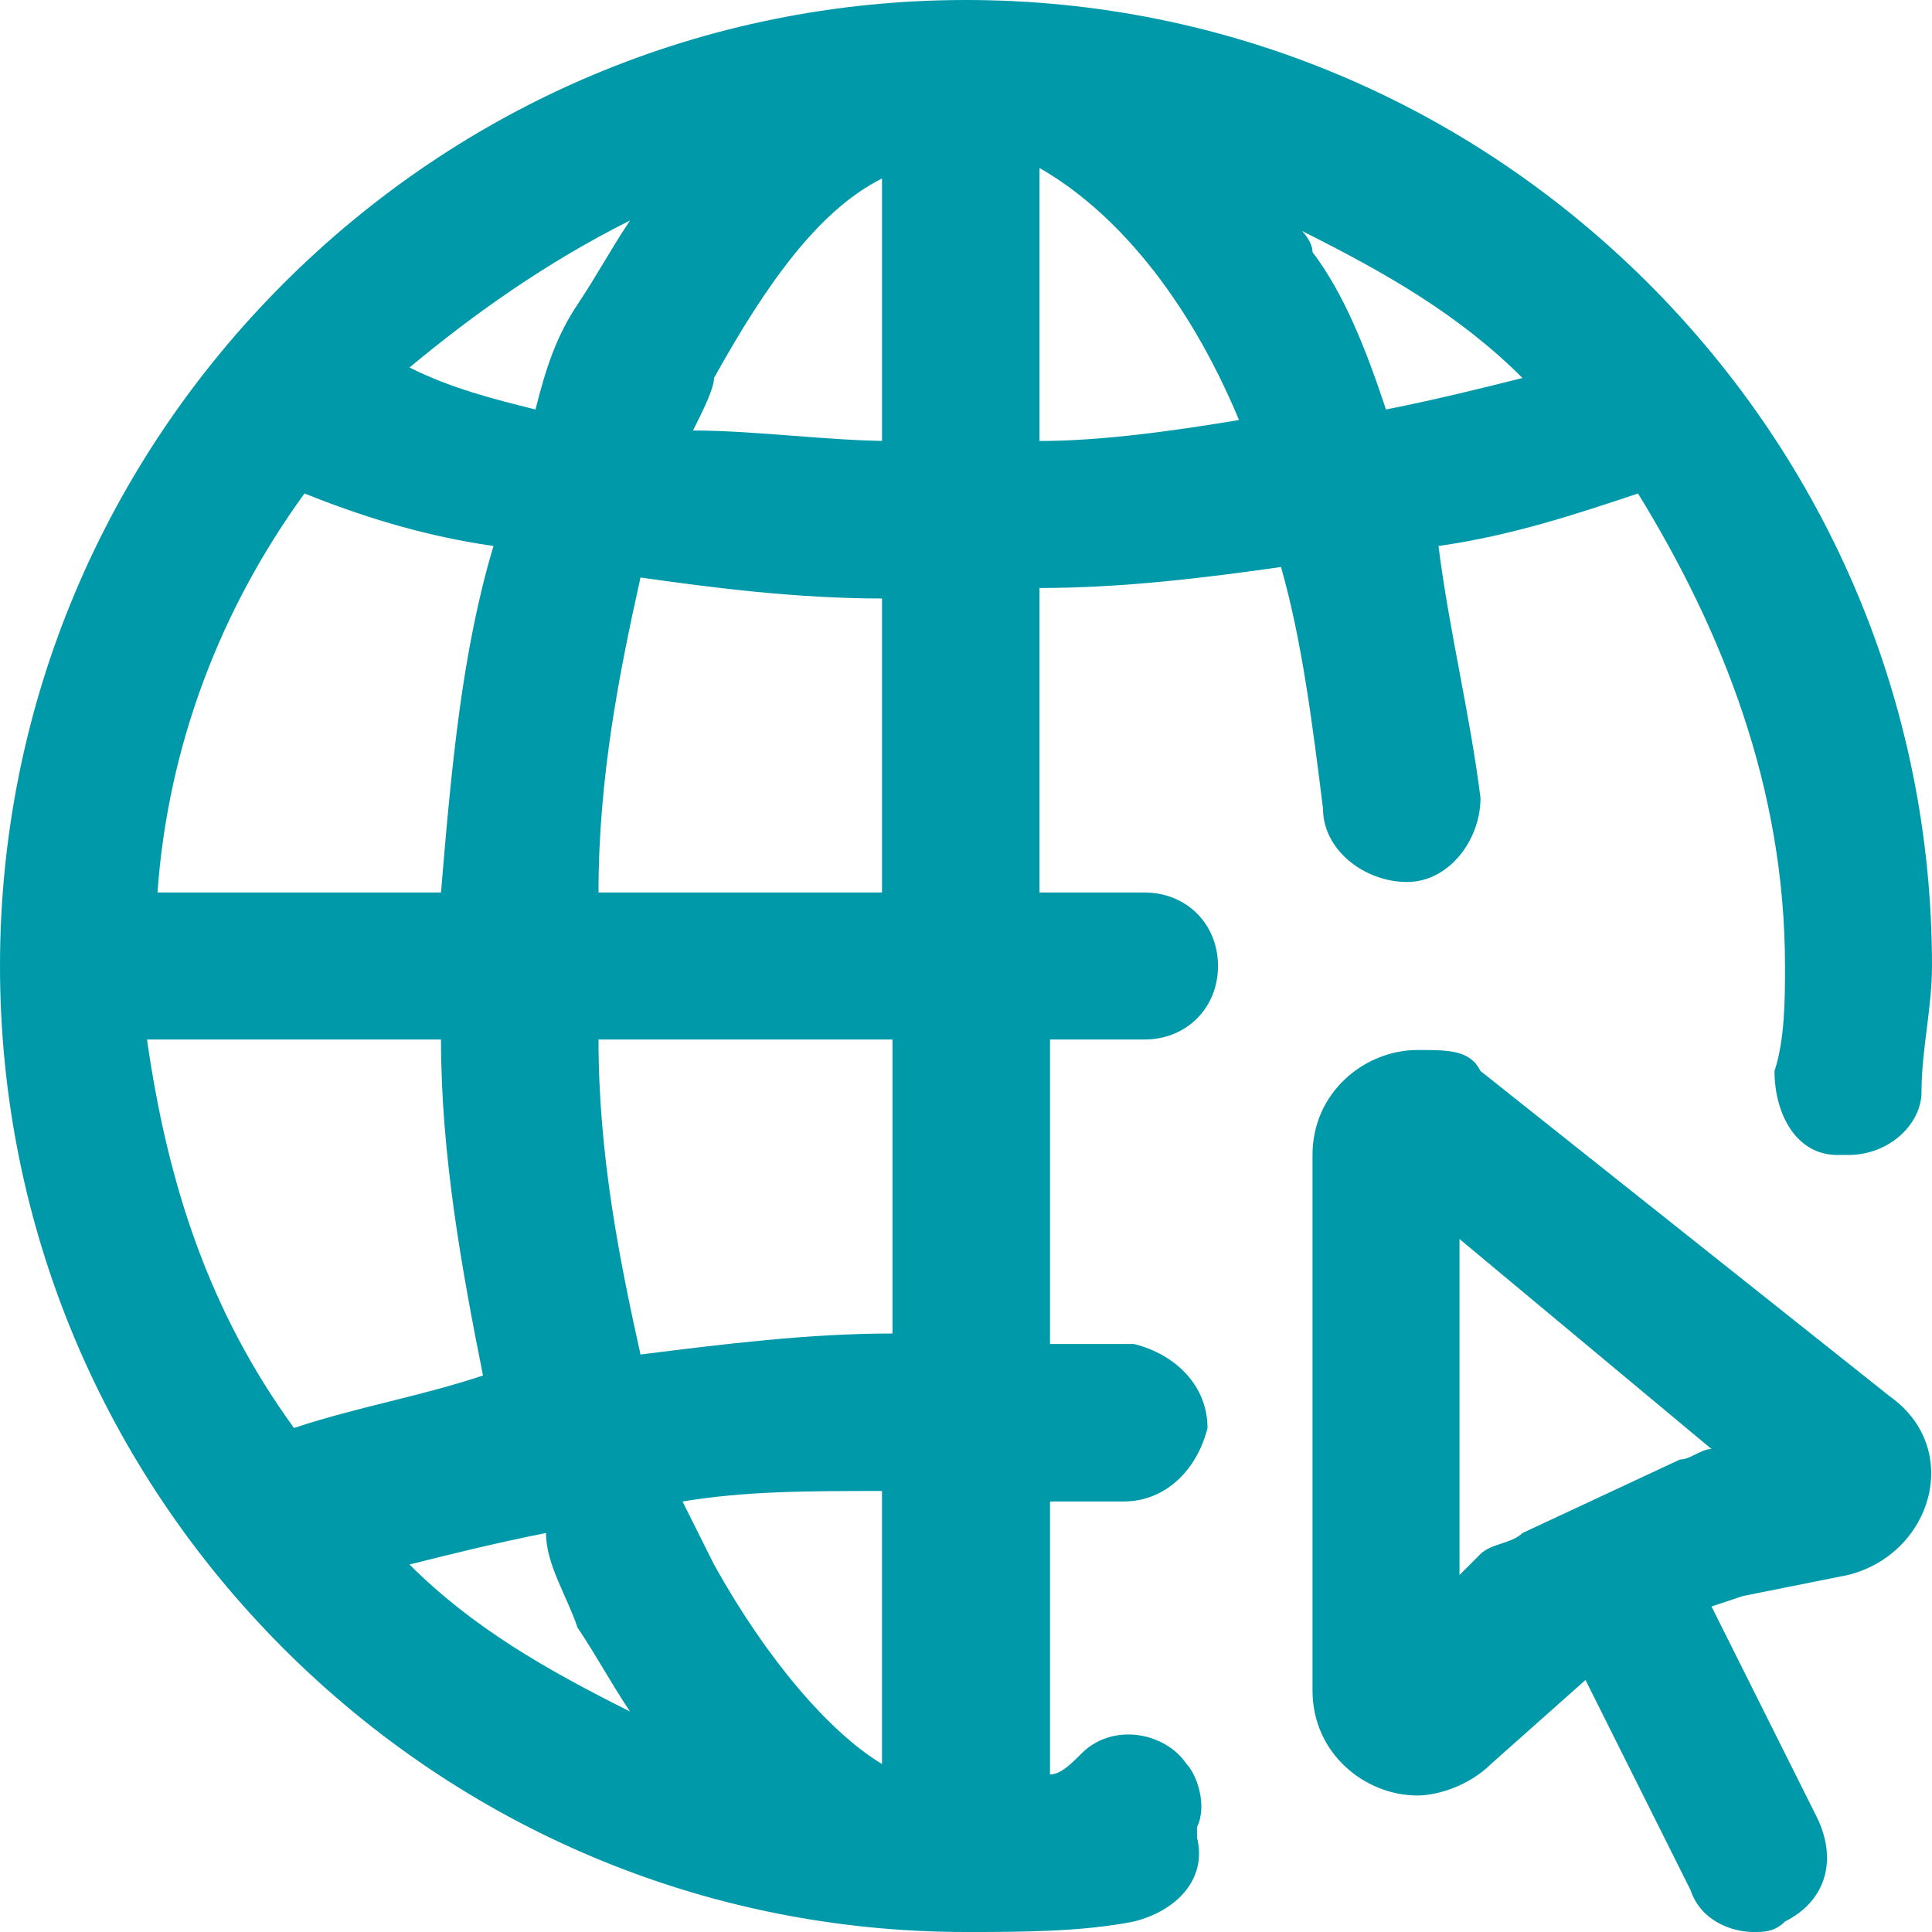 <svg xmlns="http://www.w3.org/2000/svg" viewBox="0 0 18.4 18.4"><path d="M10.9 9.9c.4 0 .7-.3.7-.7 0-.4-.3-.7-.7-.7h-1V5.6c.8 0 1.6-.1 2.3-.2.2.7.3 1.5.4 2.3 0 .4.4.7.8.7s.7-.4.7-.8c-.1-.8-.3-1.6-.4-2.4.7-.1 1.3-.3 1.9-.5C16.4 6 17 7.5 17 9.2c0 .3 0 .7-.1 1 0 .4.2.8.6.8h.1c.4 0 .7-.3.7-.6 0-.4.1-.8.1-1.2 0-2.5-1-4.8-2.7-6.5C14 1 11.7 0 9.2 0S4.4 1 2.7 2.7 0 6.7 0 9.2s1 4.8 2.7 6.5c1.7 1.7 4 2.7 6.5 2.7.5 0 1.1 0 1.6-.1.4-.1.7-.4.6-.8v-.1c.1-.2 0-.5-.1-.6-.2-.3-.7-.4-1-.1-.1.1-.2.2-.3.2v-2.6h.7c.4 0 .7-.3.8-.7 0-.4-.3-.7-.7-.8H10V9.9h.9zm-4.1 5l-.3-.6c.6-.1 1.2-.1 1.9-.1v2.6c-.5-.3-1.1-1-1.6-1.9m-1.3.6c.2.3.3.5.5.8-.8-.4-1.5-.8-2.1-1.4.4-.1.8-.2 1.3-.3 0 .3.2.6.3.9m-2.7-1.9c-.8-1.1-1.2-2.3-1.4-3.7h2.8c0 1.1.2 2.2.4 3.2-.6.2-1.2.3-1.8.5m.1-8.9c.5.2 1.1.4 1.8.5-.3 1-.4 2.1-.5 3.3H1.5c.1-1.4.6-2.7 1.4-3.8m5.6-.5c-.6 0-1.3-.1-1.9-.1.1-.2.2-.4.2-.5.5-.9 1-1.6 1.6-1.9v2.5zm-3-1.3c-.2.3-.3.6-.4 1-.4-.1-.8-.2-1.2-.4.6-.5 1.3-1 2.1-1.4-.2.3-.3.5-.5.8m.6 2.6c.7.1 1.5.2 2.3.2v2.8H5.7c0-1.1.2-2.1.4-3m3.8-1.3V1.6c.7.4 1.4 1.2 1.9 2.4-.6.1-1.3.2-1.9.2m2.6-1.8c0-.1-.1-.2-.1-.2.8.4 1.5.8 2.1 1.4-.4.1-.8.2-1.3.3-.2-.6-.4-1.1-.7-1.5m-4 10.3c-.8 0-1.6.1-2.4.2-.2-.9-.4-1.9-.4-3h2.8v2.8zm9.5.6l-3.9-3.1c-.1-.2-.3-.2-.6-.2-.5 0-1 .4-1 1v5.1c0 .6.5 1 1 1 .2 0 .5-.1.7-.3l.9-.8 1 2c.1.3.4.4.6.4.1 0 .2 0 .3-.1.4-.2.5-.6.3-1l-1-2 .3-.1 1-.2c.8-.2 1.1-1.2.4-1.7m-1.7.5c-.1 0-.2.1-.3.1l-1.5.7c-.1.1-.3.1-.4.2l-.2.2v-3.2l2.4 2z" fill="#09a"/></svg>